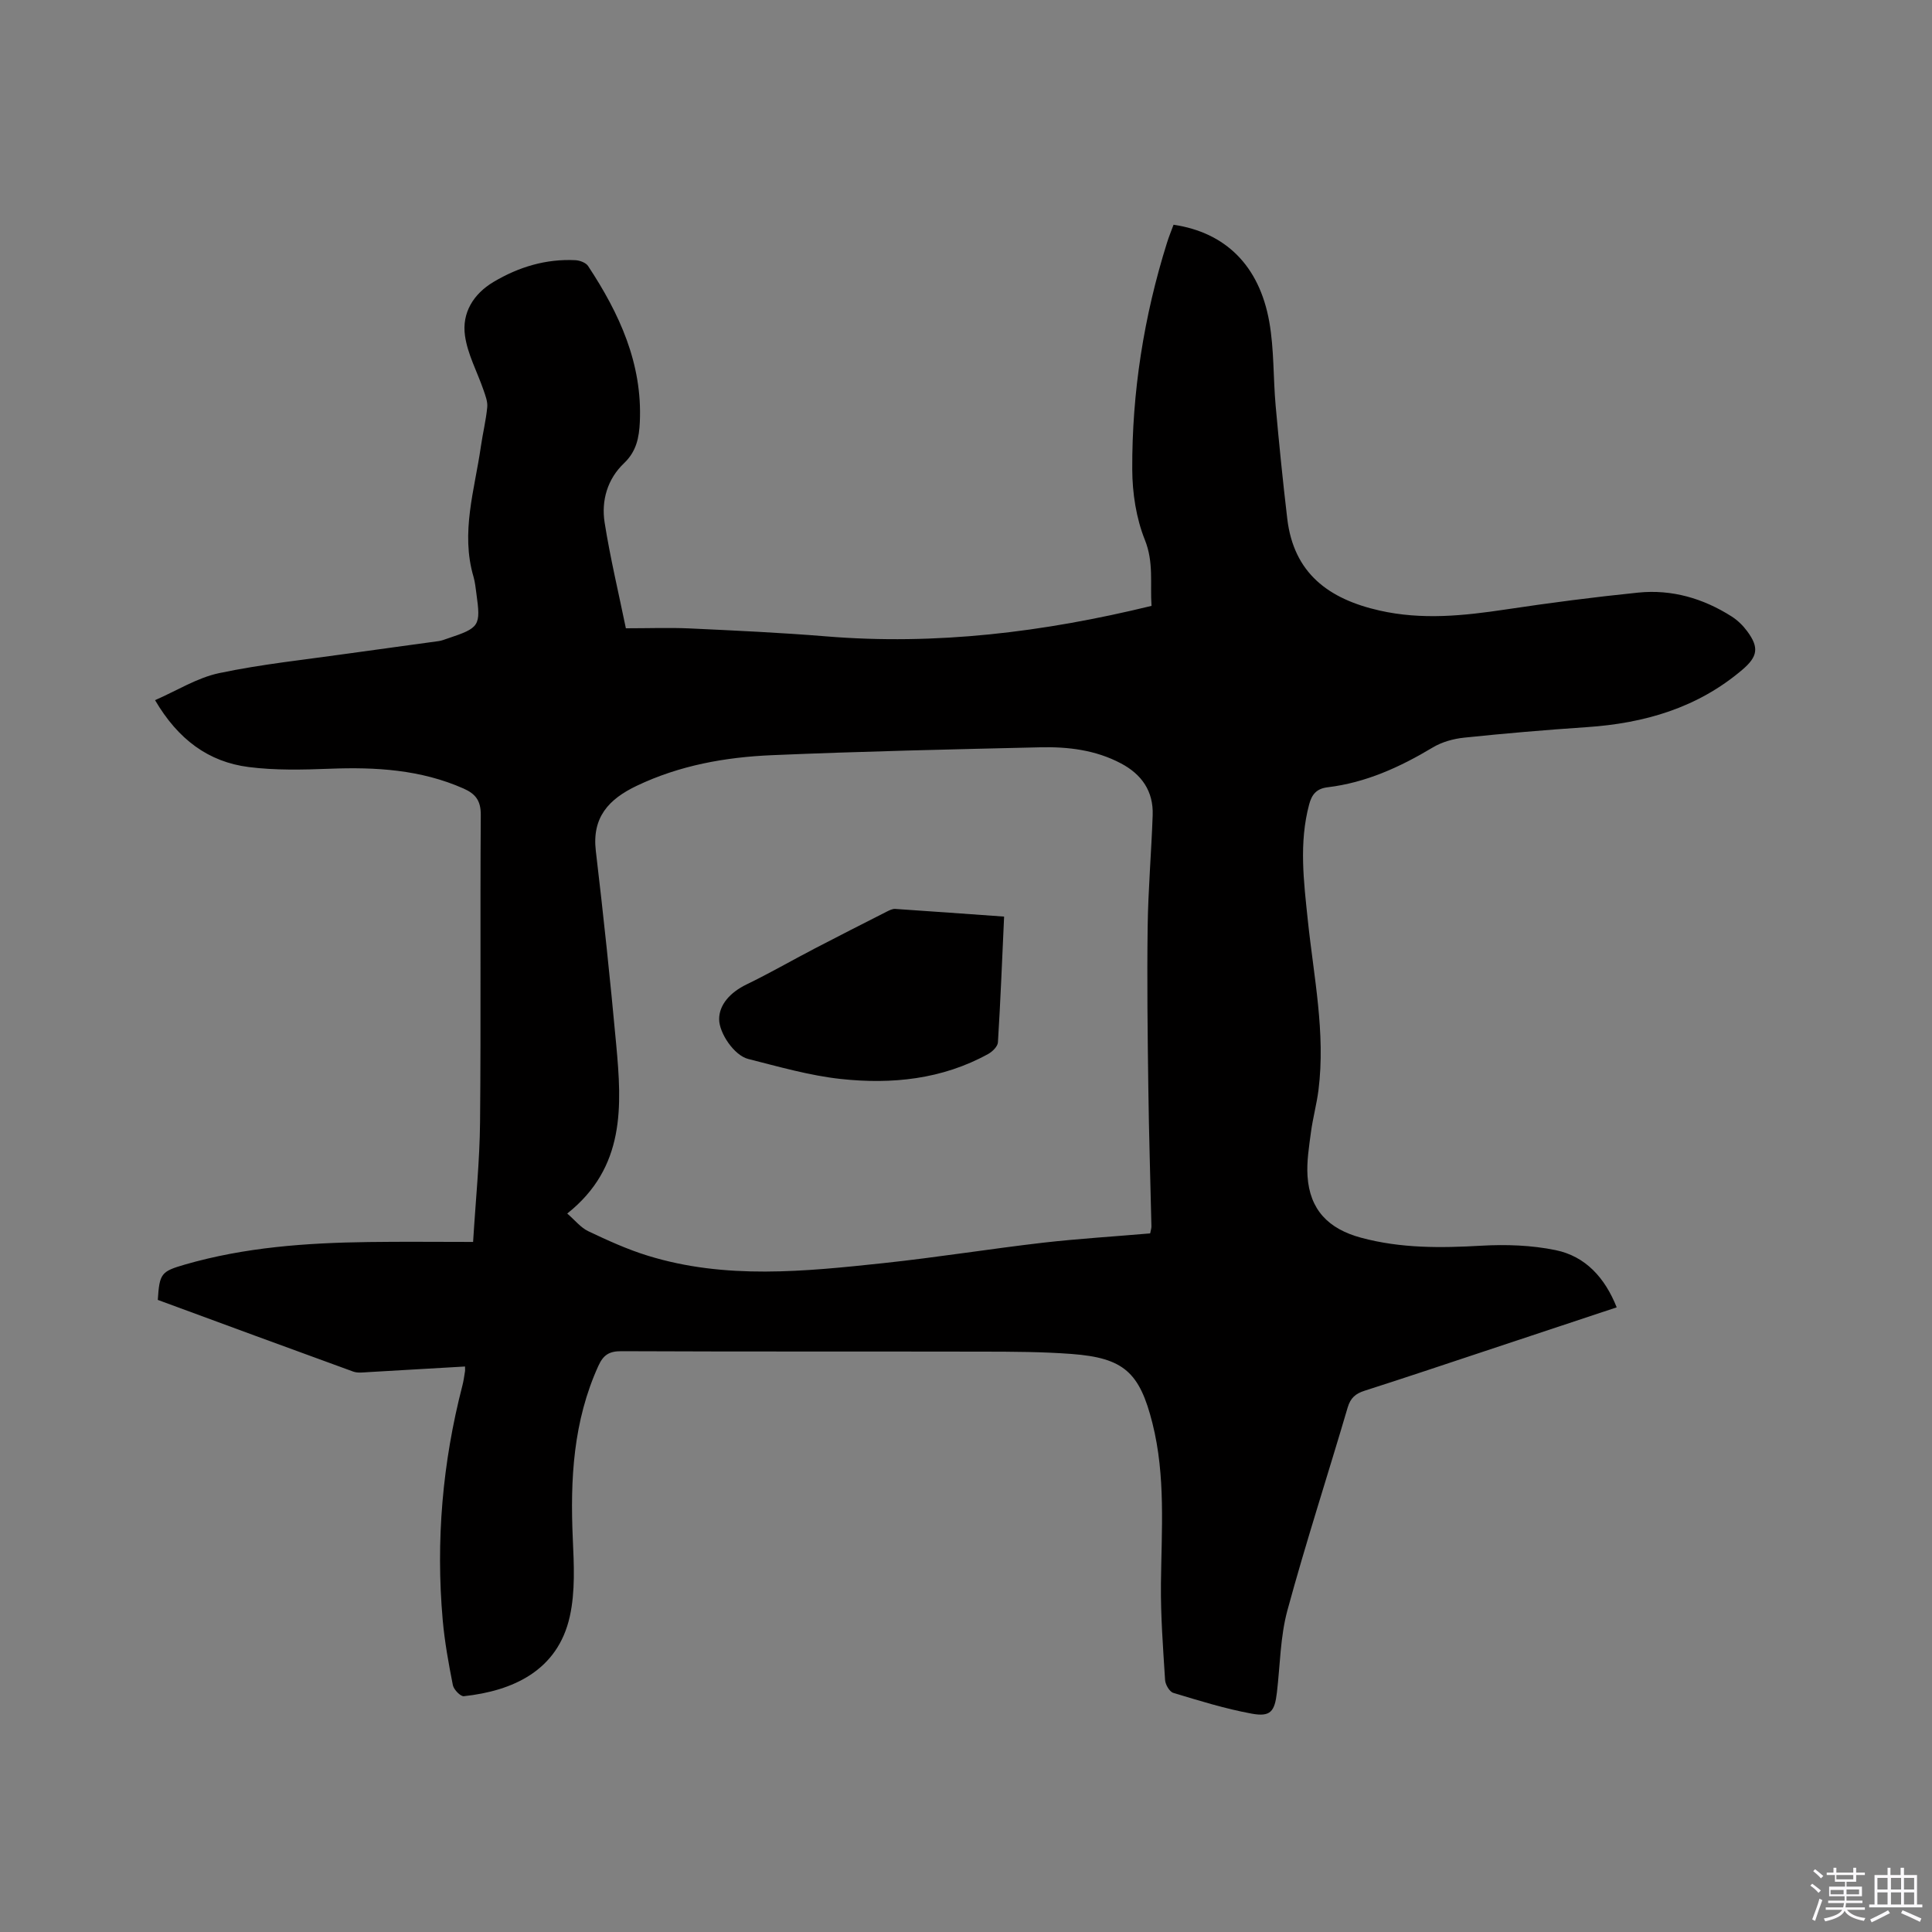 <svg enable-background="new 0 0 400 400" viewBox="0 0 400 400" xmlns="http://www.w3.org/2000/svg"><rect x="0" y="0" width="400" height="400" fill="#808080" stroke="none"/><path d="m374.8 390.4.4-.4c.7.5 1.3 1 1.8 1.4l-.5.5c-.5-.6-1.1-1.1-1.7-1.5zm1 7.3-.6-.3c.5-1.4 1.1-2.8 1.5-4.3.2.1.4.2.6.3-.5 1.3-1 2.8-1.5 4.3zm-.4-10.3.4-.4c.4.3 1 .8 1.7 1.4l-.5.5c-.4-.5-1-1-1.6-1.5zm2.5.3h1.7v-1h.6v1h3.5v-1h.6v1h1.8v.5h-1.8v1.4h-2v1h3.2v2h-3.2v.9h3.3v.5h-3.4c0 .3-.1.6-.1.9h4v.5h-3.7c.7.9 1.9 1.5 3.8 1.7-.1.2-.2.4-.3.6-2.1-.4-3.5-1.1-4-2.1-.4 1-1.8 1.7-4 2.2-.1-.2-.2-.4-.3-.6 2.1-.4 3.4-1 3.8-1.8h-3.4v-.5h3.6c.1-.3.1-.6.2-.9h-3.3v-.5h3.4c0-.3 0-.6 0-.9h-3.2v-2h3.3v-1h-2.1v-1.4h-1.7v-.5zm1.1 3.5v1h2.7c0-.3 0-.4 0-.4 0-.1 0-.2 0-.2 0-.1 0-.2 0-.3h-2.7zm1.2-3v.9h3.5v-.9zm4.7 3h-2.6v.6.4h2.6z" fill="#fbfafc"/><path d="m393.6 386.7h.6v1.5h2.7v6.1h1.1v.6h-11v-.6h1.1v-6.1h2.7v-1.5h.6v1.5h2.1v-1.5zm-2.7 8.8.4.6c-1.2.6-2.5 1.3-3.8 1.9-.1-.2-.2-.4-.3-.6 1.2-.6 2.5-1.2 3.7-1.9zm-2.2-6.7v2.4h2.1v-2.4zm0 3v2.5h2.1v-2.5zm2.8-3v2.4h2.1v-2.4zm0 3v2.5h2.1v-2.5zm6 6.1c-1.4-.7-2.7-1.3-3.9-1.8l.3-.6c1.5.6 2.7 1.2 3.9 1.7zm-1.2-9.1h-2.1v2.4h2.1zm-2.1 3v2.5h2.1v-2.5z" fill="#fbfafc"/><g fill="#010000"><path d="m96.28 282.92c-6.71.39-13.35.79-20 1.16-1.05.06-2.21.23-3.15-.11-13.52-4.91-27.02-9.89-40.46-14.84.35-5.48.7-5.89 5.59-7.31 12.43-3.6 25.2-4.5 38.05-4.67 7.08-.1 14.17-.02 21.64-.02.52-8.56 1.36-16.67 1.44-24.78.2-21.21 0-42.42.15-63.63.02-2.96-1.09-4.37-3.58-5.47-8.87-3.92-18.18-4.46-27.7-4.09-5.58.21-11.24.35-16.75-.35-8.37-1.06-14.65-5.73-19.41-13.85 4.49-1.95 8.7-4.63 13.28-5.6 8.87-1.87 17.94-2.8 26.93-4.08 6.17-.88 12.36-1.68 18.54-2.55.62-.09 1.22-.34 1.83-.54 6.65-2.22 6.88-2.58 5.95-9.32-.16-1.15-.27-2.33-.59-3.44-2.71-9.18.24-18.04 1.52-26.99.39-2.72 1.06-5.42 1.32-8.15.11-1.15-.39-2.4-.78-3.55-1.29-3.75-3.29-7.39-3.83-11.24-.67-4.73 1.75-8.66 5.93-11.14 5.2-3.09 10.84-4.8 16.95-4.49.91.05 2.16.52 2.61 1.21 6.46 9.79 11.26 20.16 10.71 32.29-.15 3.21-.69 6.08-3.28 8.54-3.41 3.24-4.73 7.71-4.01 12.27 1.15 7.29 2.88 14.5 4.4 21.9 4.78 0 9.01-.16 13.23.03 9.41.44 18.82.87 28.2 1.64 22.75 1.87 45.02-.85 67.4-6.31-.32-4.59.5-9-1.38-13.67-1.8-4.5-2.59-9.68-2.61-14.57-.07-15.98 2.4-31.66 7.19-46.93.4-1.29.92-2.53 1.36-3.74 10.75 1.59 17.75 8.45 19.82 20.09 1.01 5.7.8 11.6 1.32 17.39.7 7.79 1.48 15.58 2.4 23.35 1.33 11.33 8.57 16.66 19.08 19.04 8.82 2 17.44 1.09 26.18-.22 9.11-1.37 18.26-2.56 27.42-3.49 6.96-.7 13.45 1.2 19.34 4.95 1.22.78 2.34 1.87 3.2 3.04 2.52 3.39 2.19 5.27-1.02 8-9.29 7.9-20.28 11.07-32.21 11.87-8.46.57-16.91 1.29-25.34 2.17-2.24.23-4.62.89-6.53 2.04-6.79 4.07-13.86 7.29-21.78 8.24-2.28.28-3.25 1.48-3.8 3.53-2.14 7.99-1.12 15.99-.28 24.01 1.22 11.68 3.69 23.28 2.21 35.12-.37 2.93-1.17 5.81-1.56 8.74-.4 3.02-.91 6.1-.71 9.11.45 6.93 4.29 10.92 11.1 12.75 8.25 2.22 16.49 2.13 24.89 1.65 5.11-.29 10.4-.11 15.39.92 6.18 1.28 10.19 5.71 12.63 11.84-9.11 3.02-18.13 6.02-27.16 9.02-8.33 2.76-16.66 5.57-25.02 8.24-1.88.6-2.93 1.48-3.52 3.48-4.12 14.02-8.65 27.92-12.48 42.01-1.48 5.46-1.5 11.31-2.17 16.99-.46 3.95-1.33 5.1-5.23 4.38-5.49-1.01-10.86-2.68-16.22-4.3-.79-.24-1.64-1.71-1.7-2.65-.42-6.65-.93-13.31-.86-19.96.12-11.12 1-22.25-1.76-33.22-2.65-10.54-5.92-13.53-16.78-14.34-6.01-.45-12.06-.47-18.1-.48-25.03-.05-50.06.02-75.08-.09-2.53-.01-3.73.79-4.75 3.03-5.21 11.44-5.85 23.48-5.3 35.79.24 5.36.53 10.93-.62 16.1-2.5 11.26-11.85 15.42-21.93 16.51-.7.08-2.1-1.38-2.28-2.29-.88-4.46-1.7-8.95-2.1-13.47-1.45-16.4-.05-32.59 4.07-48.54.24-.92.37-1.87.52-2.81.07-.28.03-.59.03-1.15zm141.85-27.56c.12-.65.27-1.06.26-1.45-.21-9.54-.52-19.07-.64-28.61-.15-11.12-.29-22.25-.14-33.37.1-7.73.77-15.44 1.04-23.17.17-4.94-2.26-8.44-6.59-10.72-5.22-2.76-10.9-3.45-16.64-3.32-18.53.43-37.07.84-55.58 1.63-9.65.41-19.12 2.1-28.01 6.34-5.79 2.76-9.3 6.52-8.47 13.5 1.58 13.34 2.99 26.71 4.22 40.09 1.17 12.7 1.92 25.4-10.14 34.97 1.58 1.36 2.78 2.91 4.36 3.66 4 1.9 8.07 3.76 12.29 5.06 16.12 4.99 32.53 3.28 48.87 1.54 11.04-1.18 22.02-2.95 33.06-4.23 7.33-.83 14.71-1.28 22.11-1.92z"/><path d="m207.89 189.77c-.41 8.92-.75 17.49-1.28 26.04-.05.85-1.14 1.92-2.01 2.4-9.55 5.27-19.97 6.32-30.52 5.18-6.46-.7-12.82-2.54-19.16-4.14-2.94-.74-6.02-5.37-6.03-8.22-.01-2.99 2.26-5.56 5.67-7.21 4.75-2.3 9.34-4.95 14.02-7.39 4.97-2.59 9.96-5.12 14.96-7.66.56-.28 1.2-.62 1.79-.59 7.47.5 14.94 1.05 22.56 1.59z"/></g></svg>
